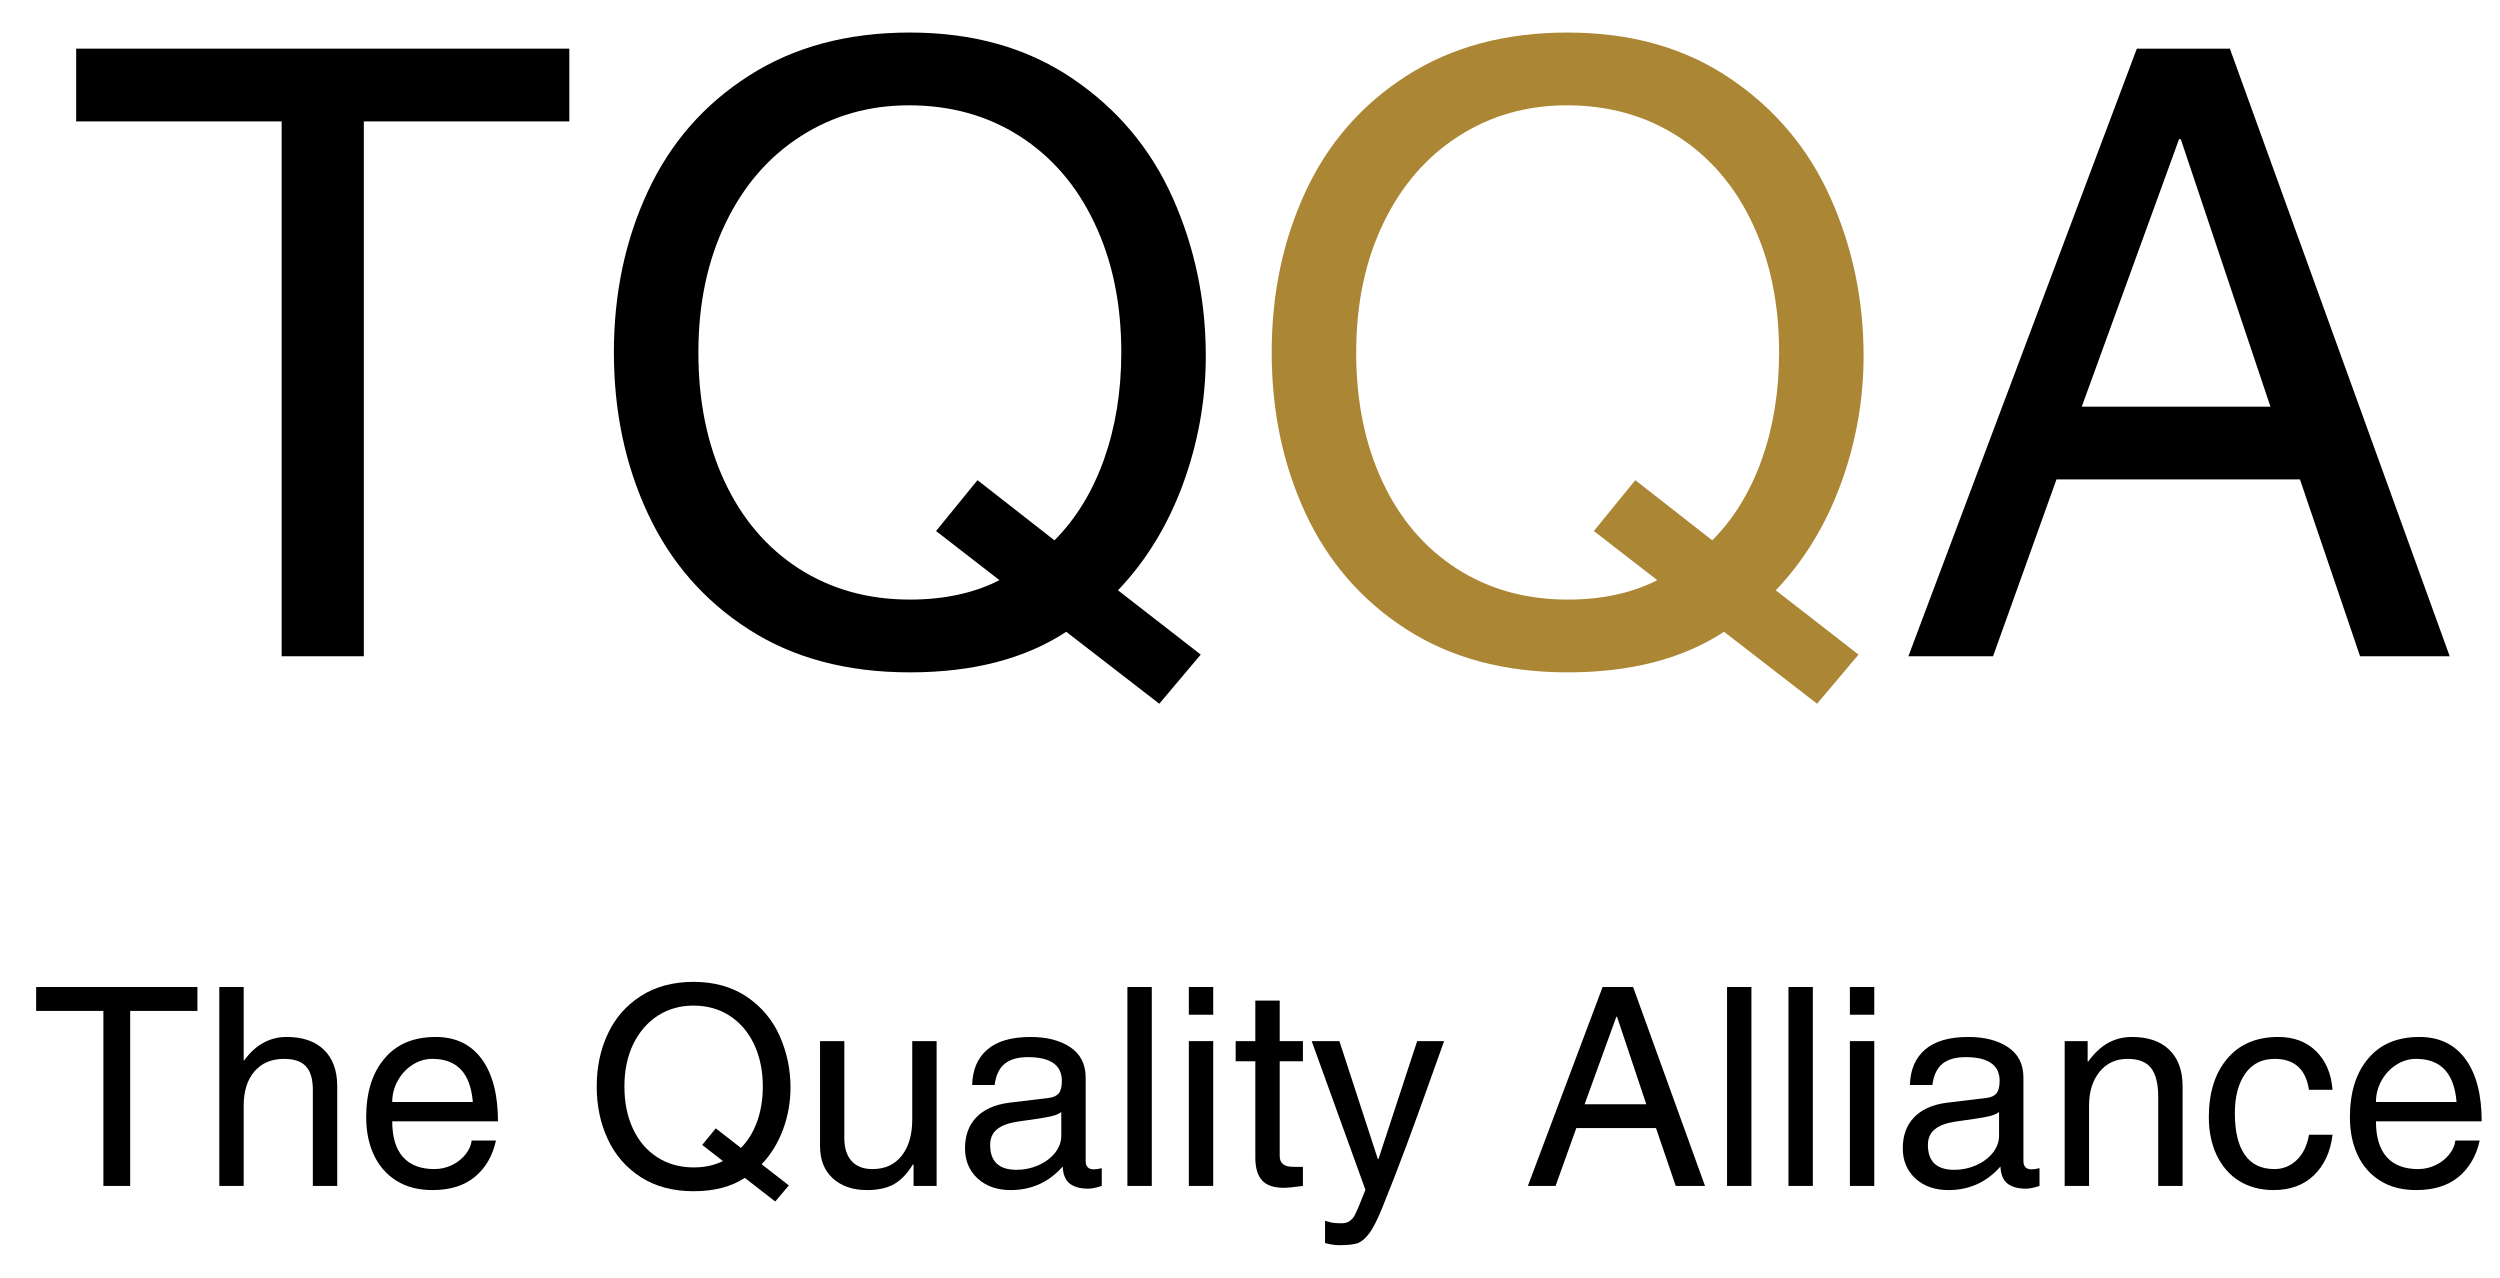<?xml version="1.0"?>
<svg width="407" height="208" xmlns="http://www.w3.org/2000/svg" xmlns:svg="http://www.w3.org/2000/svg" preserveAspectRatio="xMidYMid meet" version="1.2">
 <defs>
  <clipPath id="3015b8c858">
   <path d="m0.44,115l303.36,0l0,34.56l-303.36,0l0,-34.56zm0,0" id="svg_1"/>
  </clipPath>
  <clipPath id="dcaee408d5">
   <rect height="35" id="svg_2" width="304" x="0" y="0"/>
  </clipPath>
  <clipPath id="5aba9822c1">
   <rect height="150" id="svg_3" width="304" x="0" y="0"/>
  </clipPath>
 </defs>
 <g class="layer">
  <title>Layer 1</title>
  <g id="30cd74c3a1" transform="translate(4.736 4.194) matrix(1.35 0 0 1.351 -52.282 -154.286)">
   <g id="svg_4" transform="matrix(1,0,0,1,37,113)">
    <g clip-path="url(#5aba9822c1)" id="svg_5">
     <g clip-path="url(#3015b8c858)" clip-rule="nonzero" id="svg_6">
      <g id="svg_7" transform="matrix(1,0,0,1,0,115)">
       <g clip-path="url(#dcaee408d5)" id="375b252f68">
        <g fill="black" id="svg_8">
         <g id="svg_9" transform="translate(2.108, 26.005)">
          <path d="m11.81,-21.09l0,21.09l-3.23,0l0,-21.09l-8.11,0l0,-2.88l19.45,0l0,2.88l-8.11,0zm0,0" id="svg_10"/>
         </g>
        </g>
        <g fill="black" id="svg_11">
         <g id="svg_12" transform="translate(22.496, 26.005)">
          <path d="m5.17,-15.13c0.74,-1 1.53,-1.71 2.38,-2.15c0.84,-0.45 1.75,-0.67 2.73,-0.67c1.94,0 3.44,0.51 4.5,1.54c1.07,1.03 1.61,2.5 1.61,4.39l0,12.02l-2.94,0l0,-11.55c0,-1.35 -0.29,-2.31 -0.86,-2.89c-0.56,-0.58 -1.43,-0.87 -2.61,-0.87c-1.52,0 -2.71,0.51 -3.57,1.51c-0.87,1.01 -1.3,2.39 -1.3,4.13l0,9.67l-2.94,0l0,-23.97l2.94,0l0,8.84l0.06,0zm0,0" id="svg_13"/>
         </g>
        </g>
        <g fill="black" id="svg_14">
         <g id="svg_15" transform="translate(41.049, 26.005)">
          <path d="m9.55,-2.03c0.75,0 1.47,-0.16 2.14,-0.49c0.66,-0.32 1.2,-0.75 1.62,-1.28c0.43,-0.54 0.67,-1.09 0.74,-1.67l2.93,0c-0.41,1.87 -1.27,3.33 -2.56,4.39c-1.29,1.06 -2.99,1.58 -5.11,1.58c-1.68,0 -3.13,-0.37 -4.34,-1.13c-1.2,-0.75 -2.11,-1.8 -2.72,-3.12c-0.62,-1.32 -0.92,-2.83 -0.92,-4.53c0,-2.96 0.72,-5.31 2.19,-7.05c1.45,-1.75 3.52,-2.62 6.2,-2.62c2.39,0 4.24,0.89 5.55,2.67c1.3,1.78 1.95,4.28 1.95,7.5l-12.75,0c0,1.87 0.42,3.3 1.28,4.28c0.86,0.98 2.13,1.47 3.8,1.47zm-0.24,-13.28c-0.84,0 -1.63,0.23 -2.37,0.7c-0.73,0.46 -1.33,1.09 -1.78,1.89c-0.46,0.81 -0.69,1.67 -0.69,2.61l9.72,0c-0.28,-3.47 -1.9,-5.2 -4.88,-5.2zm0,0" id="svg_16"/>
         </g>
        </g>
        <g fill="black" id="svg_17">
         <g id="svg_18" transform="translate(59.602, 26.005)">
          <path id="svg_19"/>
         </g>
        </g>
        <g fill="black" id="svg_20">
         <g id="svg_21" transform="translate(68.879, 26.005)">
          <path d="m1.3,-11.98c0,-2.32 0.44,-4.43 1.33,-6.33c0.89,-1.92 2.22,-3.44 4,-4.58c1.76,-1.13 3.89,-1.7 6.35,-1.7c2.49,0 4.63,0.6 6.41,1.79c1.78,1.2 3.1,2.78 3.97,4.72c0.87,1.95 1.31,4.03 1.31,6.24c0,1.73 -0.3,3.41 -0.9,5.04c-0.61,1.64 -1.47,3.03 -2.58,4.19l3.28,2.55l-1.64,1.94l-3.67,-2.85c-1.63,1.07 -3.69,1.61 -6.18,1.61c-2.49,0 -4.61,-0.57 -6.37,-1.7c-1.76,-1.14 -3.09,-2.66 -3.98,-4.58c-0.89,-1.91 -1.33,-4.03 -1.33,-6.34zm15.22,8.98l-2.5,-1.94l1.64,-2l3.03,2.36c0.84,-0.84 1.49,-1.9 1.95,-3.17c0.46,-1.28 0.69,-2.69 0.69,-4.23c0,-1.92 -0.36,-3.62 -1.06,-5.1c-0.7,-1.47 -1.69,-2.62 -2.96,-3.44c-1.26,-0.81 -2.71,-1.21 -4.36,-1.21c-1.58,0 -3.01,0.4 -4.28,1.21c-1.26,0.82 -2.25,1.97 -2.97,3.44c-0.71,1.48 -1.06,3.18 -1.06,5.1c0,1.91 0.34,3.61 1.03,5.09c0.69,1.48 1.67,2.62 2.94,3.44c1.27,0.81 2.73,1.22 4.37,1.22c1.36,0 2.54,-0.26 3.54,-0.77zm0,0" id="svg_22"/>
         </g>
        </g>
        <g fill="black" id="svg_23">
         <g id="svg_24" transform="translate(94.84, 26.005)">
          <path d="m8.58,-2.03c1.51,0 2.69,-0.53 3.53,-1.6c0.85,-1.07 1.28,-2.53 1.28,-4.39l0,-9.43l2.94,0l0,17.45l-2.78,0l0,-2.53l-0.07,-0.08c-0.66,1.09 -1.42,1.89 -2.26,2.38c-0.84,0.48 -1.94,0.73 -3.28,0.73c-1.73,0 -3.11,-0.48 -4.14,-1.42c-1.03,-0.95 -1.53,-2.24 -1.53,-3.89l0,-12.64l2.93,0l0,11.72c0,1.15 0.29,2.06 0.86,2.71c0.58,0.66 1.42,0.99 2.52,0.99zm0,0" id="svg_25"/>
         </g>
        </g>
        <g fill="black" id="svg_26">
         <g id="svg_27" transform="translate(113.393, 26.005)">
          <path d="m16.72,-2c0.31,0 0.63,-0.05 0.97,-0.14l0,2.14c-0.67,0.22 -1.22,0.33 -1.64,0.33c-0.95,0 -1.69,-0.2 -2.22,-0.61c-0.53,-0.42 -0.81,-1.1 -0.85,-2.06c-1.66,1.89 -3.76,2.84 -6.28,2.84c-1.62,0 -2.95,-0.46 -3.97,-1.39c-1.02,-0.94 -1.53,-2.15 -1.53,-3.64c0,-1.52 0.44,-2.76 1.33,-3.7c0.9,-0.96 2.21,-1.56 3.94,-1.79l4.87,-0.59c0.54,-0.07 0.93,-0.26 1.18,-0.56c0.23,-0.31 0.36,-0.81 0.36,-1.49c0,-1.9 -1.37,-2.86 -4.1,-2.86c-1.21,0 -2.14,0.27 -2.8,0.8c-0.65,0.53 -1.06,1.39 -1.21,2.56l-2.71,0c0.05,-1.86 0.67,-3.29 1.85,-4.29c1.17,-1 2.91,-1.5 5.2,-1.5c1.96,0 3.55,0.41 4.78,1.23c1.24,0.83 1.86,2.05 1.86,3.67l0,10.08c0,0.29 0.08,0.53 0.23,0.7c0.16,0.18 0.4,0.27 0.74,0.27zm-3.91,-4.05l0,-2.86c-0.26,0.22 -0.68,0.4 -1.28,0.53c-0.59,0.14 -1.92,0.35 -3.98,0.63c-1.08,0.16 -1.9,0.46 -2.47,0.91c-0.56,0.45 -0.85,1.08 -0.85,1.9c0,2 1.06,3 3.18,3c0.91,0 1.79,-0.18 2.62,-0.54c0.83,-0.37 1.51,-0.87 2.02,-1.5c0.5,-0.64 0.76,-1.32 0.76,-2.07zm0,0" id="svg_28"/>
         </g>
        </g>
        <g fill="black" id="svg_29">
         <g id="svg_30" transform="translate(131.946, 26.005)">
          <path d="m2.23,0l0,-23.97l2.94,0l0,23.97l-2.94,0zm0,0" id="svg_31"/>
         </g>
        </g>
        <g fill="black" id="svg_32">
         <g id="svg_33" transform="translate(139.354, 26.005)">
          <path d="m2.23,-20.63l0,-3.34l2.94,0l0,3.34l-2.94,0zm0,20.63l0,-17.45l2.94,0l0,17.45l-2.94,0zm0,0" id="svg_34"/>
         </g>
        </g>
        <g fill="black" id="svg_35">
         <g id="svg_36" transform="translate(146.762, 26.005)">
          <path d="m8.58,-17.45l0,2.43l-2.8,0l0,11.41c0,0.88 0.54,1.31 1.63,1.31l1.17,0l0,2.3c-1.18,0.16 -1.92,0.23 -2.24,0.23c-1.25,0 -2.14,-0.29 -2.68,-0.89c-0.55,-0.6 -0.82,-1.52 -0.82,-2.75l0,-11.61l-2.37,0l0,-2.43l2.37,0l0,-4.88l2.94,0l0,4.88l2.8,0zm0,0" id="svg_37"/>
         </g>
        </g>
        <g fill="black" id="svg_38">
         <g id="svg_39" transform="translate(156.039, 26.005)">
          <path d="m8.41,-3.23l4.67,-14.22l3.25,0c-0.76,2.13 -1.71,4.79 -2.85,7.95c-1.13,3.16 -2.17,5.93 -3.1,8.33l-1.5,3.78c-0.58,1.44 -1.11,2.47 -1.58,3.11c-0.48,0.63 -0.96,1.03 -1.42,1.19c-0.47,0.15 -1.19,0.23 -2.15,0.23c-0.59,0 -1.18,-0.09 -1.76,-0.26l0,-2.68c0.35,0.12 0.66,0.19 0.92,0.24c0.27,0.04 0.63,0.06 1.08,0.06c0.41,0 0.73,-0.09 0.98,-0.28c0.26,-0.19 0.45,-0.4 0.57,-0.64c0.12,-0.23 0.3,-0.61 0.53,-1.14l0.79,-1.97l-6.48,-17.92l3.34,0l4.64,14.22l0.07,0zm0,0" id="svg_40"/>
         </g>
        </g>
        <g fill="black" id="svg_41">
         <g id="svg_42" transform="translate(172.723, 26.005)">
          <path id="svg_43"/>
         </g>
        </g>
        <g fill="black" id="svg_44">
         <g id="svg_45" transform="translate(182, 26.005)">
          <path d="m18.3,0l-2.38,-6.97l-9.61,0l-2.5,6.97l-3.34,0l9.01,-23.97l3.68,0l8.67,23.97l-3.53,0zm-3.55,-9.84l-3.53,-10.55l-0.08,0l-3.83,10.55l7.44,0zm0,0" id="svg_46"/>
         </g>
        </g>
        <g fill="black" id="svg_47">
         <g id="svg_48" transform="translate(204.257, 26.005)">
          <path d="m2.23,0l0,-23.97l2.94,0l0,23.97l-2.94,0zm0,0" id="svg_49"/>
         </g>
        </g>
        <g fill="black" id="svg_50">
         <g id="svg_51" transform="translate(211.665, 26.005)">
          <path d="m2.23,0l0,-23.97l2.94,0l0,23.97l-2.94,0zm0,0" id="svg_52"/>
         </g>
        </g>
        <g fill="black" id="svg_53">
         <g id="svg_54" transform="translate(219.073, 26.005)">
          <path d="m2.23,-20.63l0,-3.34l2.94,0l0,3.34l-2.94,0zm0,20.63l0,-17.45l2.94,0l0,17.45l-2.94,0zm0,0" id="svg_55"/>
         </g>
        </g>
        <g fill="black" id="svg_56">
         <g id="svg_57" transform="translate(226.48, 26.005)">
          <path d="m16.72,-2c0.31,0 0.63,-0.05 0.97,-0.14l0,2.14c-0.67,0.22 -1.22,0.33 -1.64,0.33c-0.95,0 -1.69,-0.2 -2.22,-0.61c-0.53,-0.42 -0.81,-1.1 -0.85,-2.06c-1.66,1.89 -3.76,2.84 -6.28,2.84c-1.62,0 -2.95,-0.46 -3.97,-1.39c-1.02,-0.94 -1.53,-2.15 -1.53,-3.64c0,-1.52 0.44,-2.76 1.33,-3.7c0.9,-0.96 2.21,-1.56 3.94,-1.79l4.87,-0.59c0.54,-0.07 0.93,-0.26 1.18,-0.56c0.23,-0.31 0.36,-0.81 0.36,-1.49c0,-1.9 -1.37,-2.86 -4.1,-2.86c-1.21,0 -2.14,0.27 -2.8,0.8c-0.65,0.53 -1.06,1.39 -1.21,2.56l-2.71,0c0.05,-1.86 0.67,-3.29 1.85,-4.29c1.17,-1 2.91,-1.5 5.2,-1.5c1.96,0 3.55,0.41 4.78,1.23c1.24,0.83 1.86,2.05 1.86,3.67l0,10.08c0,0.29 0.08,0.53 0.23,0.7c0.16,0.18 0.4,0.27 0.74,0.27zm-3.91,-4.05l0,-2.86c-0.26,0.22 -0.68,0.4 -1.28,0.53c-0.59,0.14 -1.92,0.35 -3.98,0.63c-1.08,0.16 -1.9,0.46 -2.47,0.91c-0.56,0.45 -0.85,1.08 -0.85,1.9c0,2 1.06,3 3.18,3c0.91,0 1.79,-0.18 2.62,-0.54c0.83,-0.37 1.51,-0.87 2.02,-1.5c0.5,-0.64 0.76,-1.32 0.76,-2.07zm0,0" id="svg_58"/>
         </g>
        </g>
        <g fill="black" id="svg_59">
         <g id="svg_60" transform="translate(245.034, 26.005)">
          <path d="m13.45,-10.72c0,-1.59 -0.29,-2.75 -0.86,-3.48c-0.56,-0.74 -1.51,-1.11 -2.84,-1.11c-1.39,0 -2.51,0.51 -3.36,1.54c-0.85,1.04 -1.28,2.4 -1.28,4.1l0,9.67l-2.94,0l0,-17.45l2.77,0l0,2.47l0.06,0c0.76,-1.04 1.57,-1.8 2.44,-2.27c0.87,-0.47 1.82,-0.7 2.84,-0.7c1.94,0 3.44,0.51 4.5,1.54c1.07,1.03 1.61,2.5 1.61,4.39l0,12.02l-2.94,0l0,-10.72zm0,0" id="svg_61"/>
         </g>
        </g>
        <g fill="black" id="svg_62">
         <g id="svg_63" transform="translate(263.587, 26.005)">
          <path d="m8.94,-15.31c-1.53,0 -2.72,0.59 -3.55,1.78c-0.84,1.19 -1.25,2.78 -1.25,4.78c0,2.19 0.4,3.86 1.2,5c0.8,1.15 1.99,1.72 3.57,1.72c1.03,0 1.92,-0.36 2.68,-1.08c0.77,-0.73 1.27,-1.75 1.49,-3.06l2.84,0c-0.25,2.06 -1,3.69 -2.25,4.89c-1.24,1.19 -2.86,1.78 -4.86,1.78c-1.58,0 -2.96,-0.37 -4.14,-1.09c-1.18,-0.74 -2.08,-1.78 -2.72,-3.11c-0.63,-1.34 -0.95,-2.86 -0.95,-4.58c0,-2.94 0.73,-5.28 2.2,-7.03c1.47,-1.76 3.53,-2.64 6.18,-2.64c1.87,0 3.39,0.57 4.56,1.72c1.16,1.14 1.83,2.69 1.98,4.65l-2.84,0c-0.38,-2.49 -1.76,-3.73 -4.14,-3.73zm0,0" id="svg_64"/>
         </g>
        </g>
        <g fill="black" id="svg_65">
         <g id="svg_66" transform="translate(280.271, 26.005)">
          <path d="m9.55,-2.03c0.75,0 1.47,-0.16 2.14,-0.49c0.66,-0.32 1.2,-0.75 1.62,-1.28c0.43,-0.54 0.67,-1.09 0.74,-1.67l2.93,0c-0.41,1.87 -1.27,3.33 -2.56,4.39c-1.29,1.06 -2.99,1.58 -5.11,1.58c-1.68,0 -3.13,-0.37 -4.34,-1.13c-1.2,-0.75 -2.11,-1.8 -2.72,-3.12c-0.62,-1.32 -0.92,-2.83 -0.92,-4.53c0,-2.96 0.72,-5.31 2.19,-7.05c1.45,-1.75 3.52,-2.62 6.2,-2.62c2.39,0 4.24,0.89 5.55,2.67c1.3,1.78 1.95,4.28 1.95,7.5l-12.75,0c0,1.87 0.42,3.3 1.28,4.28c0.86,0.98 2.13,1.47 3.8,1.47zm-0.24,-13.28c-0.84,0 -1.63,0.23 -2.37,0.7c-0.73,0.46 -1.33,1.09 -1.78,1.89c-0.46,0.81 -0.69,1.67 -0.69,2.61l9.72,0c-0.28,-3.47 -1.9,-5.2 -4.88,-5.2zm0,0" id="svg_67"/>
         </g>
        </g>
       </g>
      </g>
     </g>
     <g fill="black" id="svg_68">
      <g id="svg_69" transform="translate(5.984, 77.178)">
       <path d="m36.11,-64.45l0,64.45l-9.91,0l0,-64.45l-24.78,0l0,-8.77l59.47,0l0,8.77l-24.78,0zm0,0" id="svg_70"/>
      </g>
     </g>
     <g fill="black" id="svg_71">
      <g id="svg_72" transform="translate(68.269, 77.178)">
       <path d="m3.98,-36.61c0,-7.07 1.36,-13.53 4.08,-19.37c2.72,-5.86 6.78,-10.51 12.19,-13.97c5.41,-3.47 11.88,-5.21 19.42,-5.21c7.62,0 14.14,1.84 19.58,5.52c5.44,3.67 9.48,8.48 12.13,14.42c2.65,5.95 3.98,12.29 3.98,19.02c0,5.3 -0.92,10.45 -2.75,15.45c-1.84,4.99 -4.45,9.26 -7.84,12.8l9.98,7.75l-5,5.92l-11.22,-8.67c-4.96,3.25 -11.24,4.89 -18.86,4.89c-7.62,0 -14.11,-1.74 -19.48,-5.21c-5.37,-3.46 -9.41,-8.12 -12.13,-13.96c-2.72,-5.85 -4.08,-12.31 -4.08,-19.38zm46.5,27.44l-7.65,-5.92l5,-6.13l9.28,7.25c2.58,-2.58 4.57,-5.83 5.97,-9.73c1.39,-3.92 2.09,-8.22 2.09,-12.91c0,-5.85 -1.07,-11.04 -3.22,-15.56c-2.13,-4.52 -5.15,-8.02 -9.03,-10.5c-3.87,-2.48 -8.33,-3.72 -13.36,-3.72c-4.82,0 -9.17,1.24 -13.04,3.72c-3.88,2.48 -6.91,5.98 -9.08,10.5c-2.18,4.52 -3.27,9.71 -3.27,15.56c0,5.84 1.05,11.03 3.16,15.55c2.11,4.52 5.11,8.02 8.98,10.51c3.88,2.48 8.33,3.72 13.36,3.72c4.15,0 7.75,-0.78 10.81,-2.34zm0,0" id="svg_73"/>
      </g>
     </g>
     <g fill="#ab8735" id="svg_74">
      <g id="svg_75" transform="translate(147.595, 77.178)">
       <path d="m3.98,-36.61c0,-7.07 1.36,-13.53 4.08,-19.37c2.72,-5.86 6.78,-10.51 12.19,-13.97c5.41,-3.47 11.88,-5.21 19.42,-5.21c7.62,0 14.14,1.84 19.58,5.52c5.44,3.67 9.48,8.48 12.13,14.42c2.65,5.95 3.98,12.29 3.98,19.02c0,5.3 -0.92,10.45 -2.75,15.45c-1.84,4.99 -4.45,9.26 -7.84,12.8l9.98,7.75l-5,5.92l-11.22,-8.67c-4.96,3.25 -11.24,4.89 -18.86,4.89c-7.62,0 -14.11,-1.74 -19.48,-5.21c-5.37,-3.46 -9.41,-8.12 -12.13,-13.96c-2.72,-5.85 -4.08,-12.31 -4.08,-19.38zm46.5,27.44l-7.65,-5.92l5,-6.13l9.28,7.25c2.58,-2.58 4.57,-5.83 5.97,-9.73c1.39,-3.92 2.09,-8.22 2.09,-12.91c0,-5.85 -1.07,-11.04 -3.22,-15.56c-2.13,-4.52 -5.15,-8.02 -9.03,-10.5c-3.87,-2.48 -8.33,-3.72 -13.36,-3.72c-4.82,0 -9.17,1.24 -13.04,3.72c-3.88,2.48 -6.91,5.98 -9.08,10.5c-2.18,4.52 -3.27,9.71 -3.27,15.56c0,5.84 1.05,11.03 3.16,15.55c2.11,4.52 5.11,8.02 8.98,10.51c3.88,2.48 8.33,3.72 13.36,3.72c4.15,0 7.75,-0.78 10.81,-2.34zm0,0" id="svg_76"/>
      </g>
     </g>
     <g fill="black" id="svg_77">
      <g id="svg_78" transform="translate(226.936, 77.178)">
       <path d="m55.89,0l-7.25,-21.31l-29.36,0l-7.65,21.31l-10.21,0l27.55,-73.22l11.22,0l26.51,73.22l-10.81,0zm-10.81,-30.08l-10.81,-32.23l-0.21,0l-11.73,32.23l22.75,0zm0,0" id="svg_79"/>
      </g>
     </g>
    </g>
   </g>
  </g>
 </g>
</svg>
